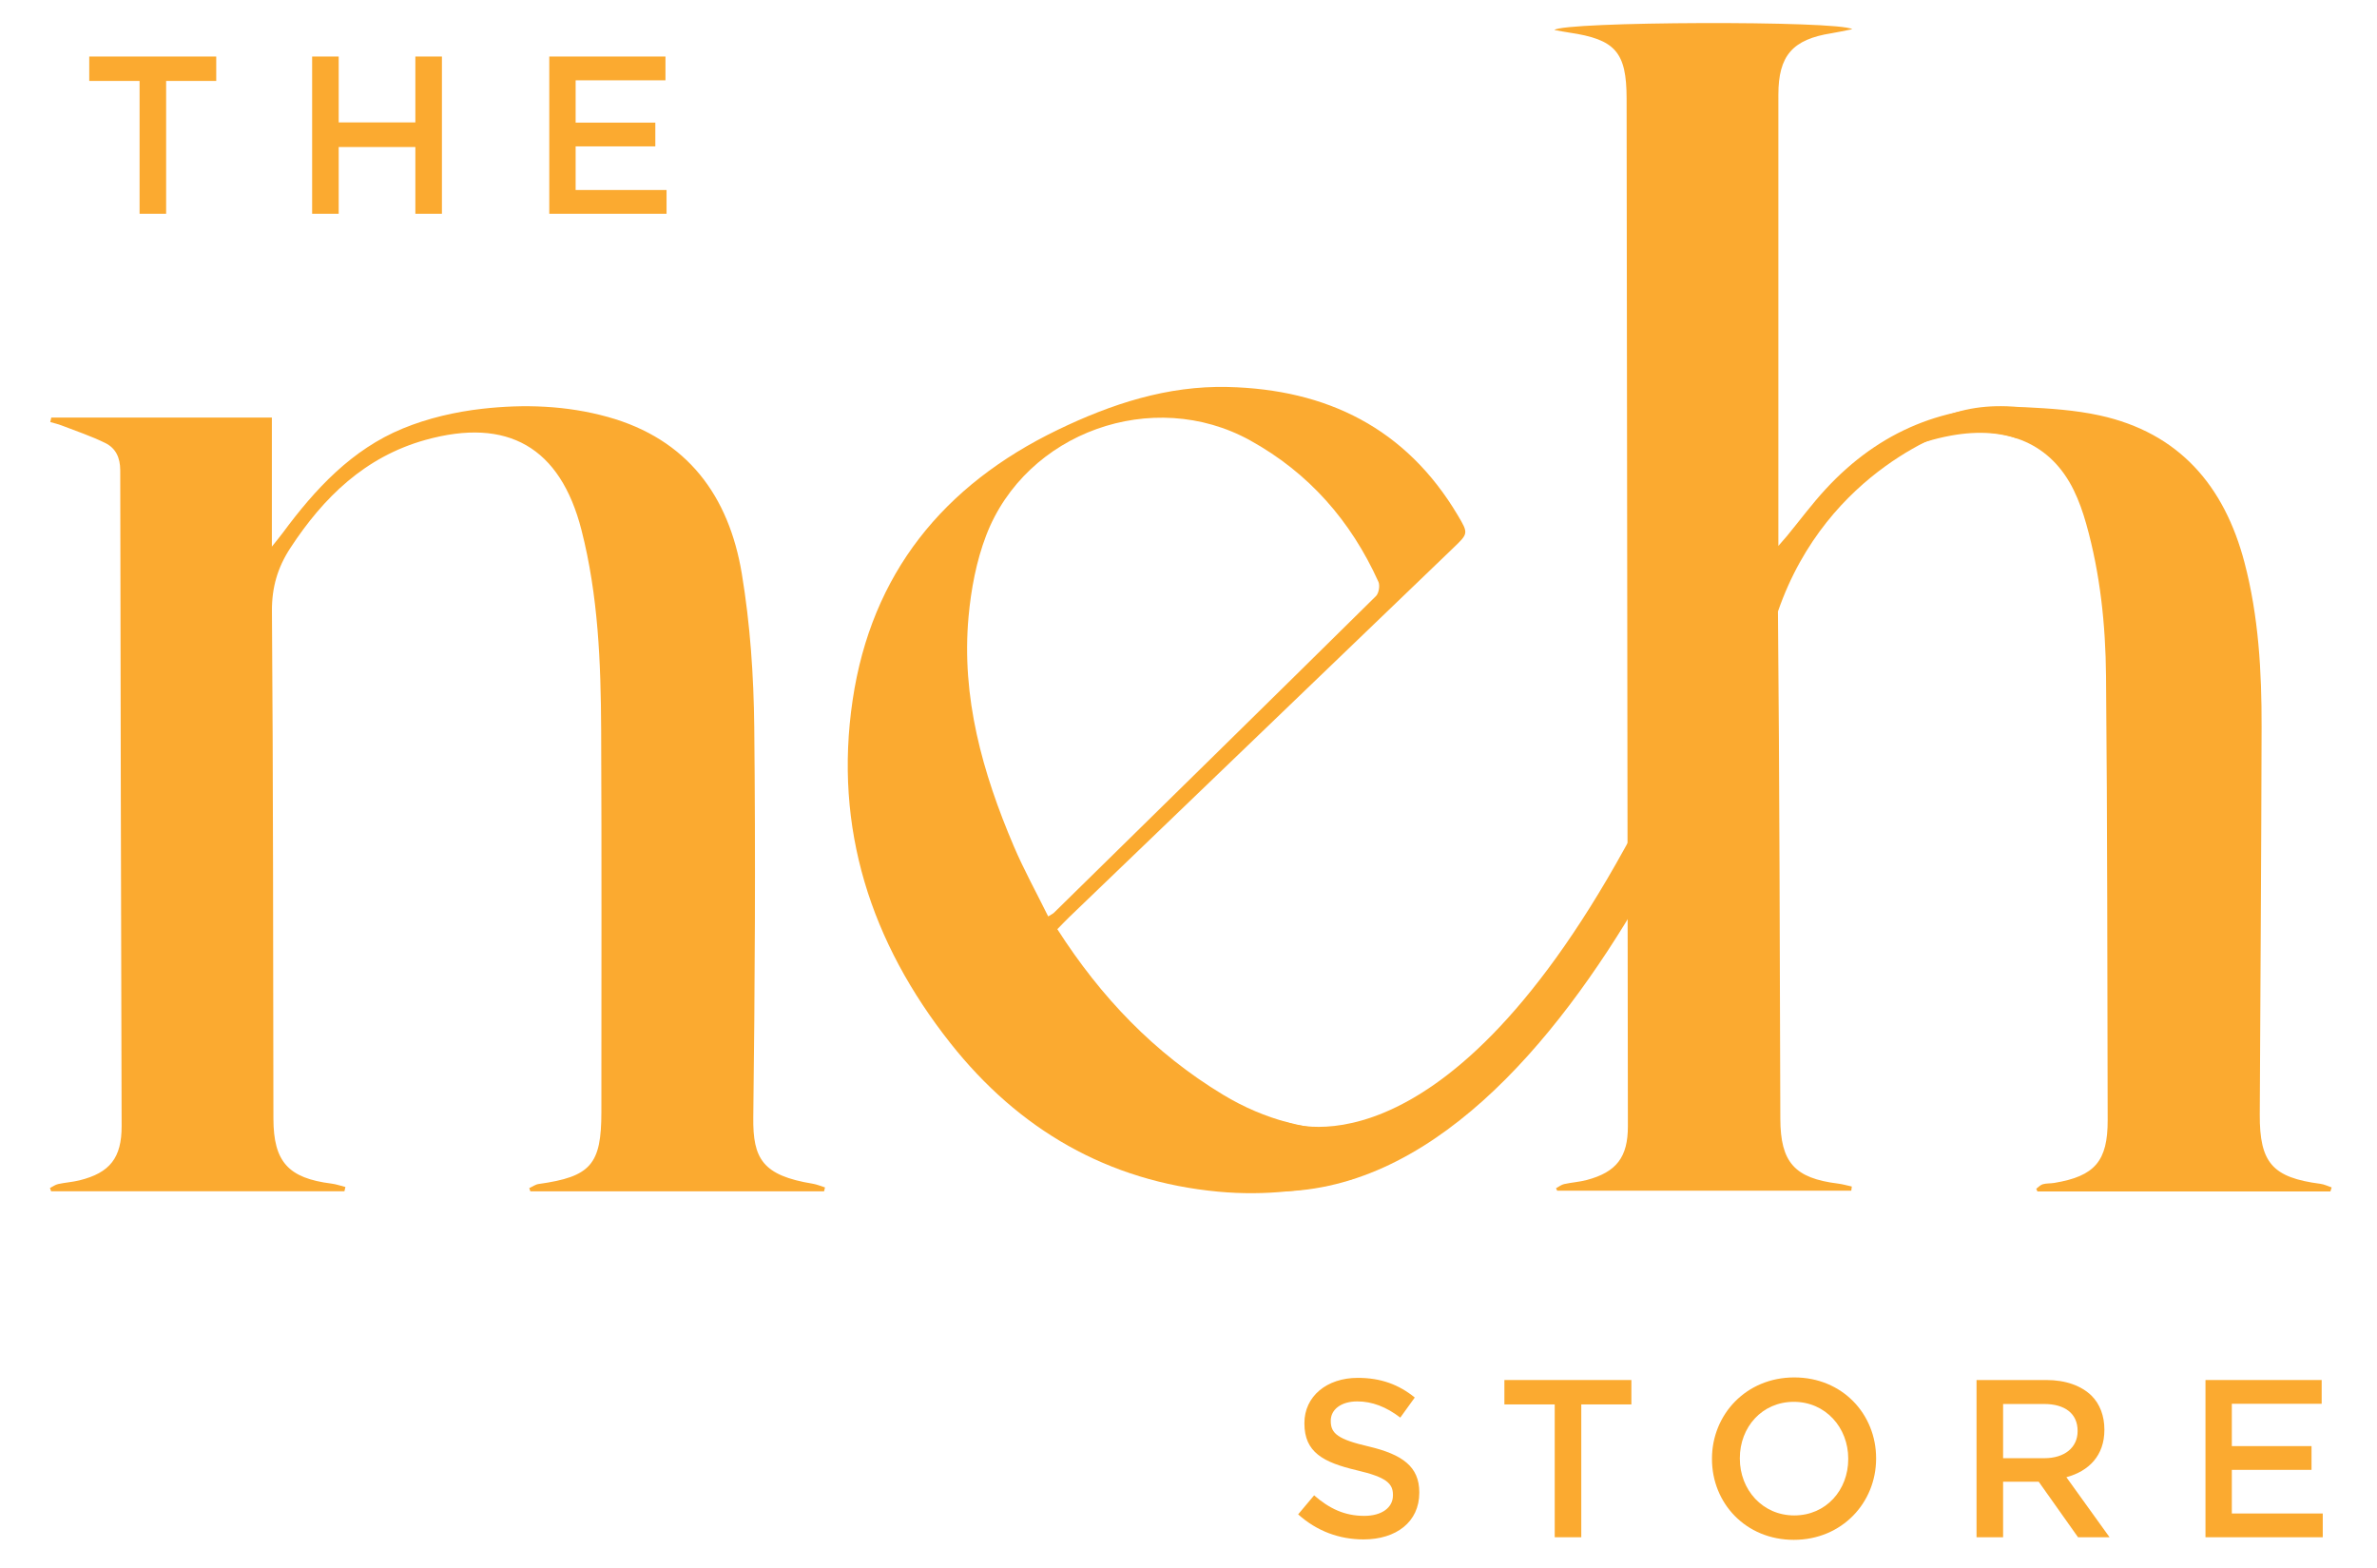 <svg xmlns:xlink="http://www.w3.org/1999/xlink" xmlns="http://www.w3.org/2000/svg" xml:space="preserve" viewBox="0 0 940 620" height="620px" width="940px" y="0px" x="0px" id="Layer_1"><path d="M921.577,471.128H805.718c-0.16-0.351-0.32-0.702-0.48-1.052c0.861-0.624,1.64-1.534,2.6-1.804  c1.439-0.404,3.019-0.271,4.514-0.518c16.06-2.656,21.183-8.613,21.142-24.852c-0.149-58.51-0.116-117.022-0.649-175.53  c-0.185-20.319-2.293-40.574-7.849-60.265c-1.282-4.543-2.86-9.079-4.933-13.309c-8.905-18.169-26.007-25.662-48.536-21.556  c-27.111,4.94-45.72,21.604-60.653,43.582c-5.4,7.948-7.863,16.114-7.77,25.968c0.63,66.867,0.699,133.74,0.938,200.61  c0.061,17.232,5.648,23.497,22.845,25.619c1.828,0.226,3.618,0.765,5.426,1.158c-0.07,0.546-0.14,1.092-0.21,1.639H615.804  c-0.158-0.315-0.317-0.63-0.476-0.946c1.07-0.57,2.08-1.405,3.22-1.659c2.956-0.66,6.03-0.835,8.948-1.611  c11.786-3.134,16.278-9.063,16.264-21.279c-0.162-135.452-0.33-270.904-0.506-406.356c-0.023-18.378-4.432-23.4-22.753-26.085  c-1.794-0.263-3.574-0.623-5.789-1.013c3.231-3.392,112.452-3.818,117.774-0.324c-3.275,0.646-5.695,1.211-8.143,1.593  c-15.478,2.419-21.074,8.849-21.075,24.319c-0.003,57.183-0.001,114.365-0.001,171.548v6.864c1.687-1.943,2.604-2.951,3.469-4.003  c5.063-6.157,9.823-12.591,15.219-18.44c21.227-23.007,47.596-33.972,78.891-32.408c9.827,0.491,19.792,1.144,29.367,3.226  c31.578,6.868,49.437,27.909,57.389,58.191c5.585,21.268,6.809,43.104,6.762,64.977c-0.11,51.103-0.475,102.205-0.724,153.307  c-0.093,19.104,5.052,24.927,23.992,27.393c1.515,0.197,2.96,0.932,4.438,1.417C921.906,470.062,921.741,470.595,921.577,471.128" fill="#FBAA30"></path><path d="M20.278,165.126h87.237v51.021c2.164-2.727,3.279-4.048,4.305-5.436  c12.794-17.319,27.292-32.998,47.576-41.319c9.838-4.035,20.636-6.541,31.226-7.745c16.63-1.892,33.428-1.321,49.753,3.226  c31.473,8.767,47.88,31.252,52.976,61.949c3.309,19.939,4.71,40.376,4.925,60.611c0.545,51.478,0.258,102.973-0.382,154.452  c-0.204,16.352,3.719,22.931,23.469,26.175c1.667,0.274,3.265,0.971,4.895,1.471c-0.125,0.517-0.25,1.034-0.375,1.551H209.732  c-0.145-0.423-0.291-0.846-0.437-1.269c1.237-0.561,2.427-1.452,3.717-1.633c20.591-2.882,24.811-7.687,24.809-28.456  c-0.006-50.345,0.145-100.692-0.086-151.036c-0.122-26.602-1.147-53.194-7.8-79.162c-8.357-32.622-29.148-44.642-61.678-35.573  c-23.821,6.64-40.285,22.625-53.451,42.764c-5.021,7.68-7.337,15.546-7.265,24.995c0.511,66.871,0.451,133.746,0.585,200.62  c0.034,17.063,5.874,23.541,22.957,25.688c1.866,0.235,3.681,0.885,5.519,1.343c-0.13,0.565-0.26,1.13-0.39,1.695H20.208  c-0.151-0.43-0.302-0.859-0.454-1.288c1.077-0.539,2.101-1.319,3.241-1.568c2.774-0.606,5.65-0.778,8.402-1.457  c12.094-2.981,16.729-8.955,16.7-21.473c-0.204-86.441-0.461-172.882-0.551-259.324c-0.005-5.012-1.787-8.731-5.912-10.767  c-5.561-2.744-11.505-4.717-17.308-6.963c-1.437-0.556-2.962-0.885-4.446-1.319C20.012,166.308,20.145,165.717,20.278,165.126" fill="#FBAA30"></path><path d="M534.573,446.879c-16.583,0.272-34.021-3.776-51.04-14.077c-27.048-16.372-48.141-38.437-65.397-65.38  c1.76-1.794,3.171-3.307,4.66-4.739c50.583-48.634,101.163-97.272,151.774-145.876c6.071-5.83,6.233-5.79,1.949-13.006  c-20.494-34.518-51.869-49.856-90.984-50.78c-23.877-0.564-46.006,6.689-67.277,16.966c-45.208,21.841-73.652,56.842-81.076,106.861  c-7.522,50.679,7.197,95.828,38.631,135.601c27.041,34.216,62.299,54.705,106,58.769c18.483,1.718,36.141-0.33,53.183-5.058  C534.801,459.734,534.665,453.307,534.573,446.879 M414.513,362.373c-4.702-9.53-9.65-18.482-13.638-27.844  c-12.329-28.946-20.767-58.855-17.852-90.702c0.993-10.845,3.078-21.981,6.962-32.103c15.684-40.871,65.987-58.788,104.371-37.59  c23.2,12.812,39.87,31.84,50.745,55.916c0.671,1.486,0.172,4.532-0.965,5.655c-42.39,41.86-84.919,83.579-127.437,125.31  C416.435,361.273,416.061,361.419,414.513,362.373" fill="#FBAA30"></path><path d="M508.3,443.546c0,0,60.158,26.064,134.092-107.943c80.386-145.698,109.661-178.571,155.312-174.695v12.514  c0,0-51.452-21.813-95.023,61.699c0,0-75.689,238.394-199.871,236.007L508.3,443.546z" fill="#FBAA30"></path><path d="M692.633,235.122c0,0,30.145-60.289,80.385-65.313c0,0-50.24,15.072-69.915,71.984L692.633,235.122z" fill="#FBAA30"></path><path d="M513.361,598.812l6.319-7.517c5.981,5.211,12.045,8.116,19.817,8.116c6.918,0,11.358-3.248,11.358-8.116  v-0.171c0-4.524-2.566-7.002-14.262-9.734c-13.409-3.16-20.754-7.173-20.754-18.532v-0.171c0-10.505,8.797-17.85,21.092-17.85  c9.141,0,16.23,2.65,22.55,7.772l-5.726,7.943c-5.549-4.268-11.187-6.407-16.991-6.407c-6.579,0-10.504,3.331-10.504,7.605v0.166  c0,4.956,2.899,7.262,15.116,10.078c13.237,3.16,19.895,7.943,19.895,18.104v0.172c0,11.53-9.135,18.448-22.034,18.448  C529.675,608.718,520.794,605.475,513.361,598.812" fill="#FBAA30"></path><polygon points="614.824,555.342 594.924,555.342 594.924,545.691 645.14,545.691 645.14,555.342 625.328,555.342   625.328,607.864 614.824,607.864" fill="#FBAA30"></polygon><path d="M677.012,576.949v-0.172c0-17.422,13.492-32.112,32.539-32.112c19.041,0,32.367,14.518,32.367,31.941v0.171  c0,17.423-13.498,32.112-32.539,32.112C690.332,608.889,677.012,594.371,677.012,576.949 M730.898,576.949v-0.172  c0-12.295-8.969-22.461-21.519-22.461c-12.555,0-21.353,9.994-21.353,22.29v0.171c0,12.3,8.969,22.461,21.525,22.461  C722.101,599.238,730.898,589.244,730.898,576.949" fill="#FBAA30"></path><path d="M781.634,545.691h27.583c7.772,0,13.925,2.306,17.938,6.236c3.243,3.243,5.039,7.944,5.039,13.321v0.172  c0,10.161-6.153,16.313-15.033,18.703l17.079,23.741h-12.467l-15.544-21.946h-14.091v21.946h-10.504V545.691z M808.452,576.606  c7.943,0,13.149-4.185,13.149-10.671v-0.172c0-6.746-4.951-10.593-13.237-10.593h-16.226v21.436H808.452z" fill="#FBAA30"></path><polygon points="872.171,545.691 918.119,545.691 918.119,555.087 882.592,555.087 882.592,571.827 914.105,571.827   914.105,581.218 882.592,581.218 882.592,598.468 918.546,598.468 918.546,607.864 872.171,607.864" fill="#FBAA30"></polygon><polygon points="55.195,32.005 35.295,32.005 35.295,22.354 85.511,22.354 85.511,32.005 65.699,32.005   65.699,84.527 55.195,84.527" fill="#FBAA30"></polygon><polygon points="123.437,22.355 133.941,22.355 133.941,48.403 164.258,48.403 164.258,22.355 174.762,22.355   174.762,84.528 164.258,84.528 164.258,58.137 133.941,58.137 133.941,84.528 123.437,84.528" fill="#FBAA30"></polygon><polygon points="217.217,22.355 263.165,22.355 263.165,31.751 227.638,31.751 227.638,48.491 259.151,48.491   259.151,57.882 227.638,57.882 227.638,75.132 263.592,75.132 263.592,84.528 217.217,84.528" fill="#FBAA30"></polygon></svg>